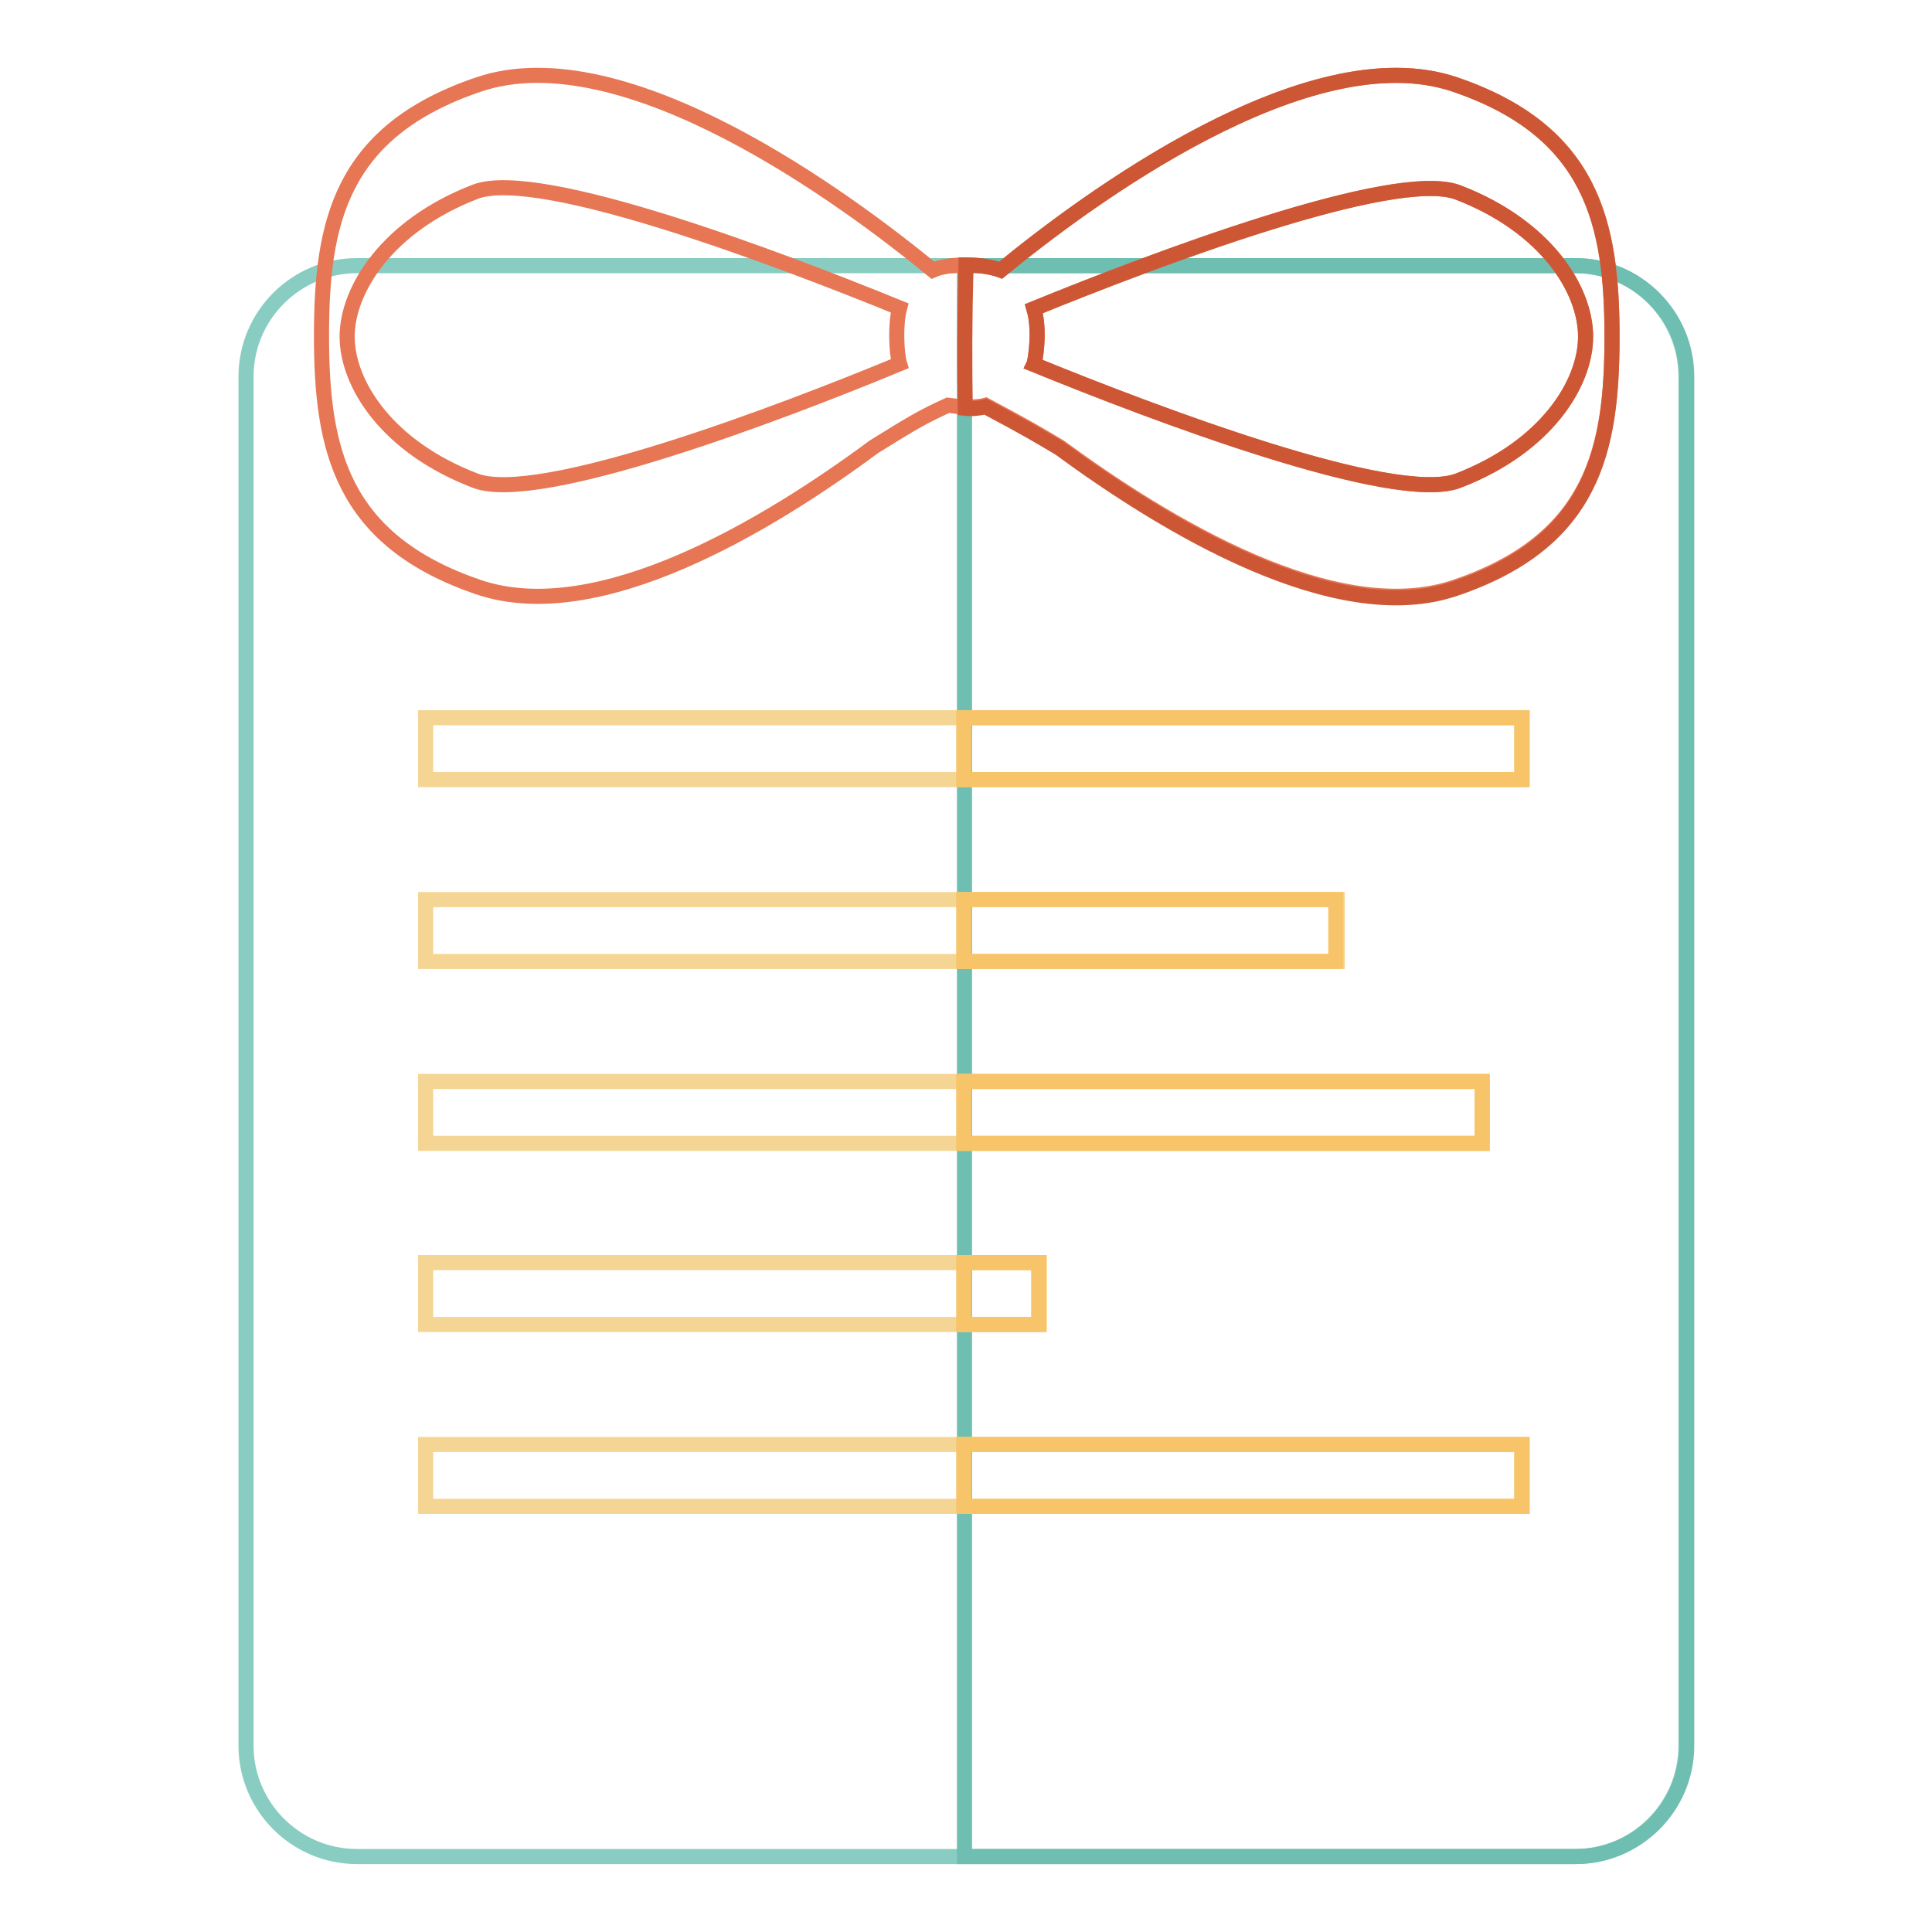 <?xml version="1.0" encoding="utf-8"?>
<!-- Svg Vector Icons : http://www.onlinewebfonts.com/icon -->
<!DOCTYPE svg PUBLIC "-//W3C//DTD SVG 1.1//EN" "http://www.w3.org/Graphics/SVG/1.1/DTD/svg11.dtd">
<svg version="1.1" xmlns="http://www.w3.org/2000/svg" xmlns:xlink="http://www.w3.org/1999/xlink" x="0px" y="0px" viewBox="0 0 256 256" enable-background="new 0 0 256 256" xml:space="preserve">
<g> <path stroke-width="2" fill-opacity="0" stroke="#89cdc2"  d="M47.3,35.2h161.4c8.1,0,14.7,6.6,14.7,14.7v181.4c0,8.1-6.6,14.7-14.7,14.7H47.3c-8.1,0-14.7-6.6-14.7-14.7 V49.9C32.6,41.8,39.2,35.2,47.3,35.2z"/> <path stroke-width="2" fill-opacity="0" stroke="#6ebeb1"  d="M127.8,35.2h81c8.1,0,14.7,6.6,14.7,14.7v181.4c0,8.1-6.6,14.7-14.7,14.7h-81V35.2z"/> <path stroke-width="2" fill-opacity="0" stroke="#f5d594"  d="M56.4,95.1h145.2v8.2H56.4V95.1z"/> <path stroke-width="2" fill-opacity="0" stroke="#f7c469"  d="M127.7,95.1h74v8.2h-74V95.1z"/> <path stroke-width="2" fill-opacity="0" stroke="#f5d594"  d="M56.4,119.2h120.8v8.2H56.4V119.2z"/> <path stroke-width="2" fill-opacity="0" stroke="#f7c469"  d="M127.7,119.2H177v8.2h-49.3V119.2z"/> <path stroke-width="2" fill-opacity="0" stroke="#f5d594"  d="M56.4,143.3h140v8.2h-140V143.3z"/> <path stroke-width="2" fill-opacity="0" stroke="#f7c469"  d="M127.7,143.3h68.7v8.2h-68.7V143.3z"/> <path stroke-width="2" fill-opacity="0" stroke="#f5d594"  d="M56.4,167.3h81.2v8.2H56.4V167.3z"/> <path stroke-width="2" fill-opacity="0" stroke="#f7c469"  d="M127.7,167.3h10v8.2h-10V167.3z"/> <path stroke-width="2" fill-opacity="0" stroke="#f5d594"  d="M56.4,191.4h145.2v8.2H56.4V191.4z"/> <path stroke-width="2" fill-opacity="0" stroke="#f7c469"  d="M127.7,191.4h74v8.2h-74V191.4z"/> <path stroke-width="2" fill-opacity="0" stroke="#e67654"  d="M192.8,11.2c-19.4-6.6-49,15.4-60.2,24.6c-1.6-0.7-6.5-1.1-9,0c-11.2-9.2-40.8-31.2-60.2-24.6 c-18.3,6.2-20.8,18.3-20.8,33.3s2.6,27.1,20.8,33.3c15.9,5.4,38.5-8.3,52.4-18.6c5-3.1,6.3-3.9,9.8-5.5c1.5,0.2,3.5,0.4,5,0 c5.8,3.1,6.6,3.6,9.8,5.5c13.9,10.2,36.5,24,52.4,18.6c18.3-6.2,20.8-18.3,20.8-33.3S211,17.4,192.8,11.2z M63,63.7 C51.2,59.2,46,50.8,46,44.6S51.3,29.9,63,25.4c8.5-3.2,40.5,9,56.2,15.4c-0.6,2.2-0.4,6.1,0,7.4C103.5,54.7,71.5,66.9,63,63.7z  M193.2,63.7c-8.5,3.2-40.5-9-56.2-15.4c0.1-0.2,0.9-4.3,0-7.4c15.7-6.4,47.8-18.6,56.2-15.4c11.7,4.5,16.9,12.9,16.9,19.1 S204.9,59.2,193.2,63.7z"/> <path stroke-width="2" fill-opacity="0" stroke="#cd5735"  d="M192.8,11.2c-19.4-6.6-49,15.4-60.2,24.6c-1.5-0.5-3.1-0.7-4.6-0.7c-0.2,7.6-0.2,12.9-0.1,19 c0.9,0.1,1.8,0,2.7-0.2c5.8,3.1,6.6,3.6,9.8,5.5c13.9,10.2,36.5,24,52.4,18.6c18.3-6.2,20.8-18.3,20.8-33.3S211,17.4,192.8,11.2z  M193.2,63.7c-8.5,3.2-40.5-9-56.2-15.4c0.1-0.2,0.9-4.3,0-7.4c15.7-6.4,47.8-18.6,56.2-15.4c11.7,4.5,16.9,12.9,16.9,19.1 S204.9,59.2,193.2,63.7z"/></g>
</svg>